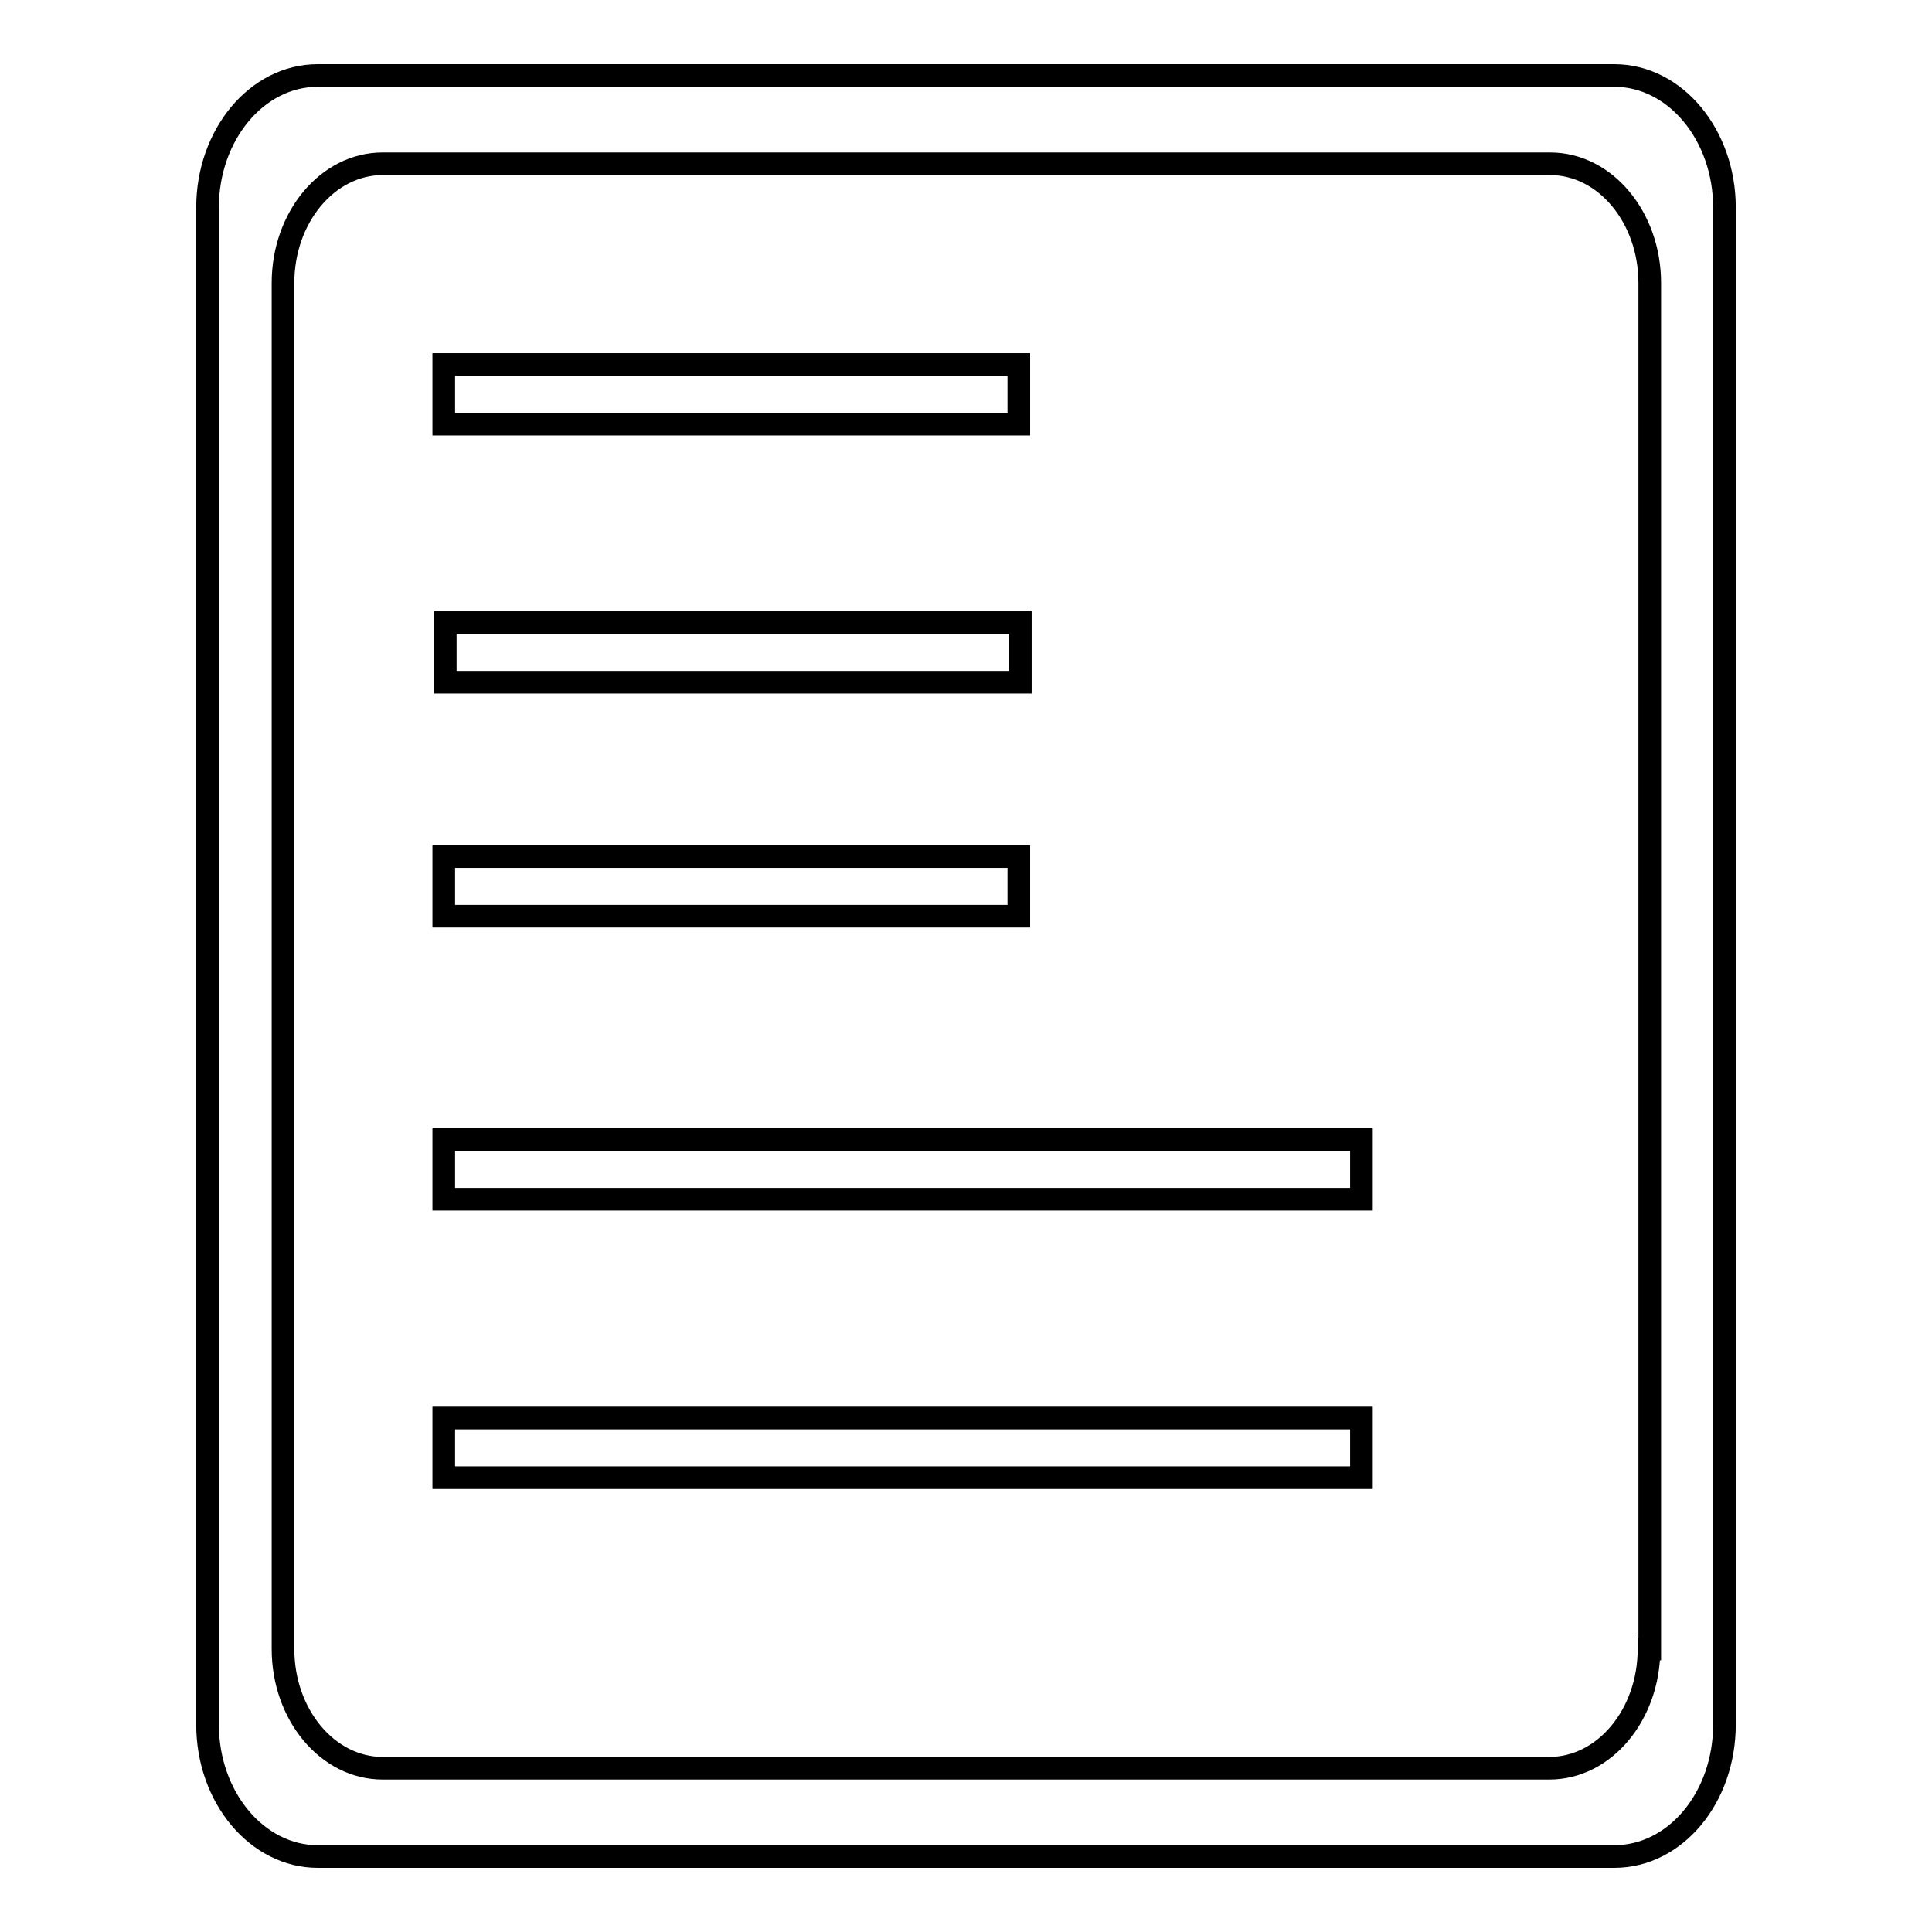 <?xml version="1.0" encoding="utf-8"?>
<!-- Svg Vector Icons : http://www.onlinewebfonts.com/icon -->
<!DOCTYPE svg PUBLIC "-//W3C//DTD SVG 1.1//EN" "http://www.w3.org/Graphics/SVG/1.1/DTD/svg11.dtd">
<svg version="1.1" xmlns="http://www.w3.org/2000/svg" xmlns:xlink="http://www.w3.org/1999/xlink" x="0px" y="0px" viewBox="0 0 256 256" enable-background="new 0 0 256 256" xml:space="preserve">
<g><g><path stroke-width="3" fill-opacity="0" stroke="#000000"  d="M213.9,10H42.1c-8.1,0-14.6,7.9-14.6,17.5v201c0,9.7,6.6,17.5,14.6,17.5h171.8c8.1,0,14.6-7.8,14.6-17.5v-201C228.5,17.9,222,10,213.9,10z M218.5,218.5c0,8.7-5.9,15.8-13.2,15.8H50.7c-7.3,0-13.2-7.1-13.2-15.8v-181c0-8.7,5.9-15.8,13.2-15.8h154.7c7.3,0,13.2,7.1,13.2,15.8V218.5L218.5,218.5z"/><path stroke-width="3" fill-opacity="0" stroke="#000000"  d="M58.8,48.3h76.2v7.9H58.8V48.3z"/><path stroke-width="3" fill-opacity="0" stroke="#000000"  d="M59,82.5h76.2v7.9H59V82.5z"/><path stroke-width="3" fill-opacity="0" stroke="#000000"  d="M58.8,113.5h76.2v7.9H58.8V113.5z"/><path stroke-width="3" fill-opacity="0" stroke="#000000"  d="M58.8,151h121.6v7.9H58.8V151L58.8,151z"/><path stroke-width="3" fill-opacity="0" stroke="#000000"  d="M58.8,187.9h121.6v7.9H58.8V187.9L58.8,187.9z"/></g></g>
</svg>